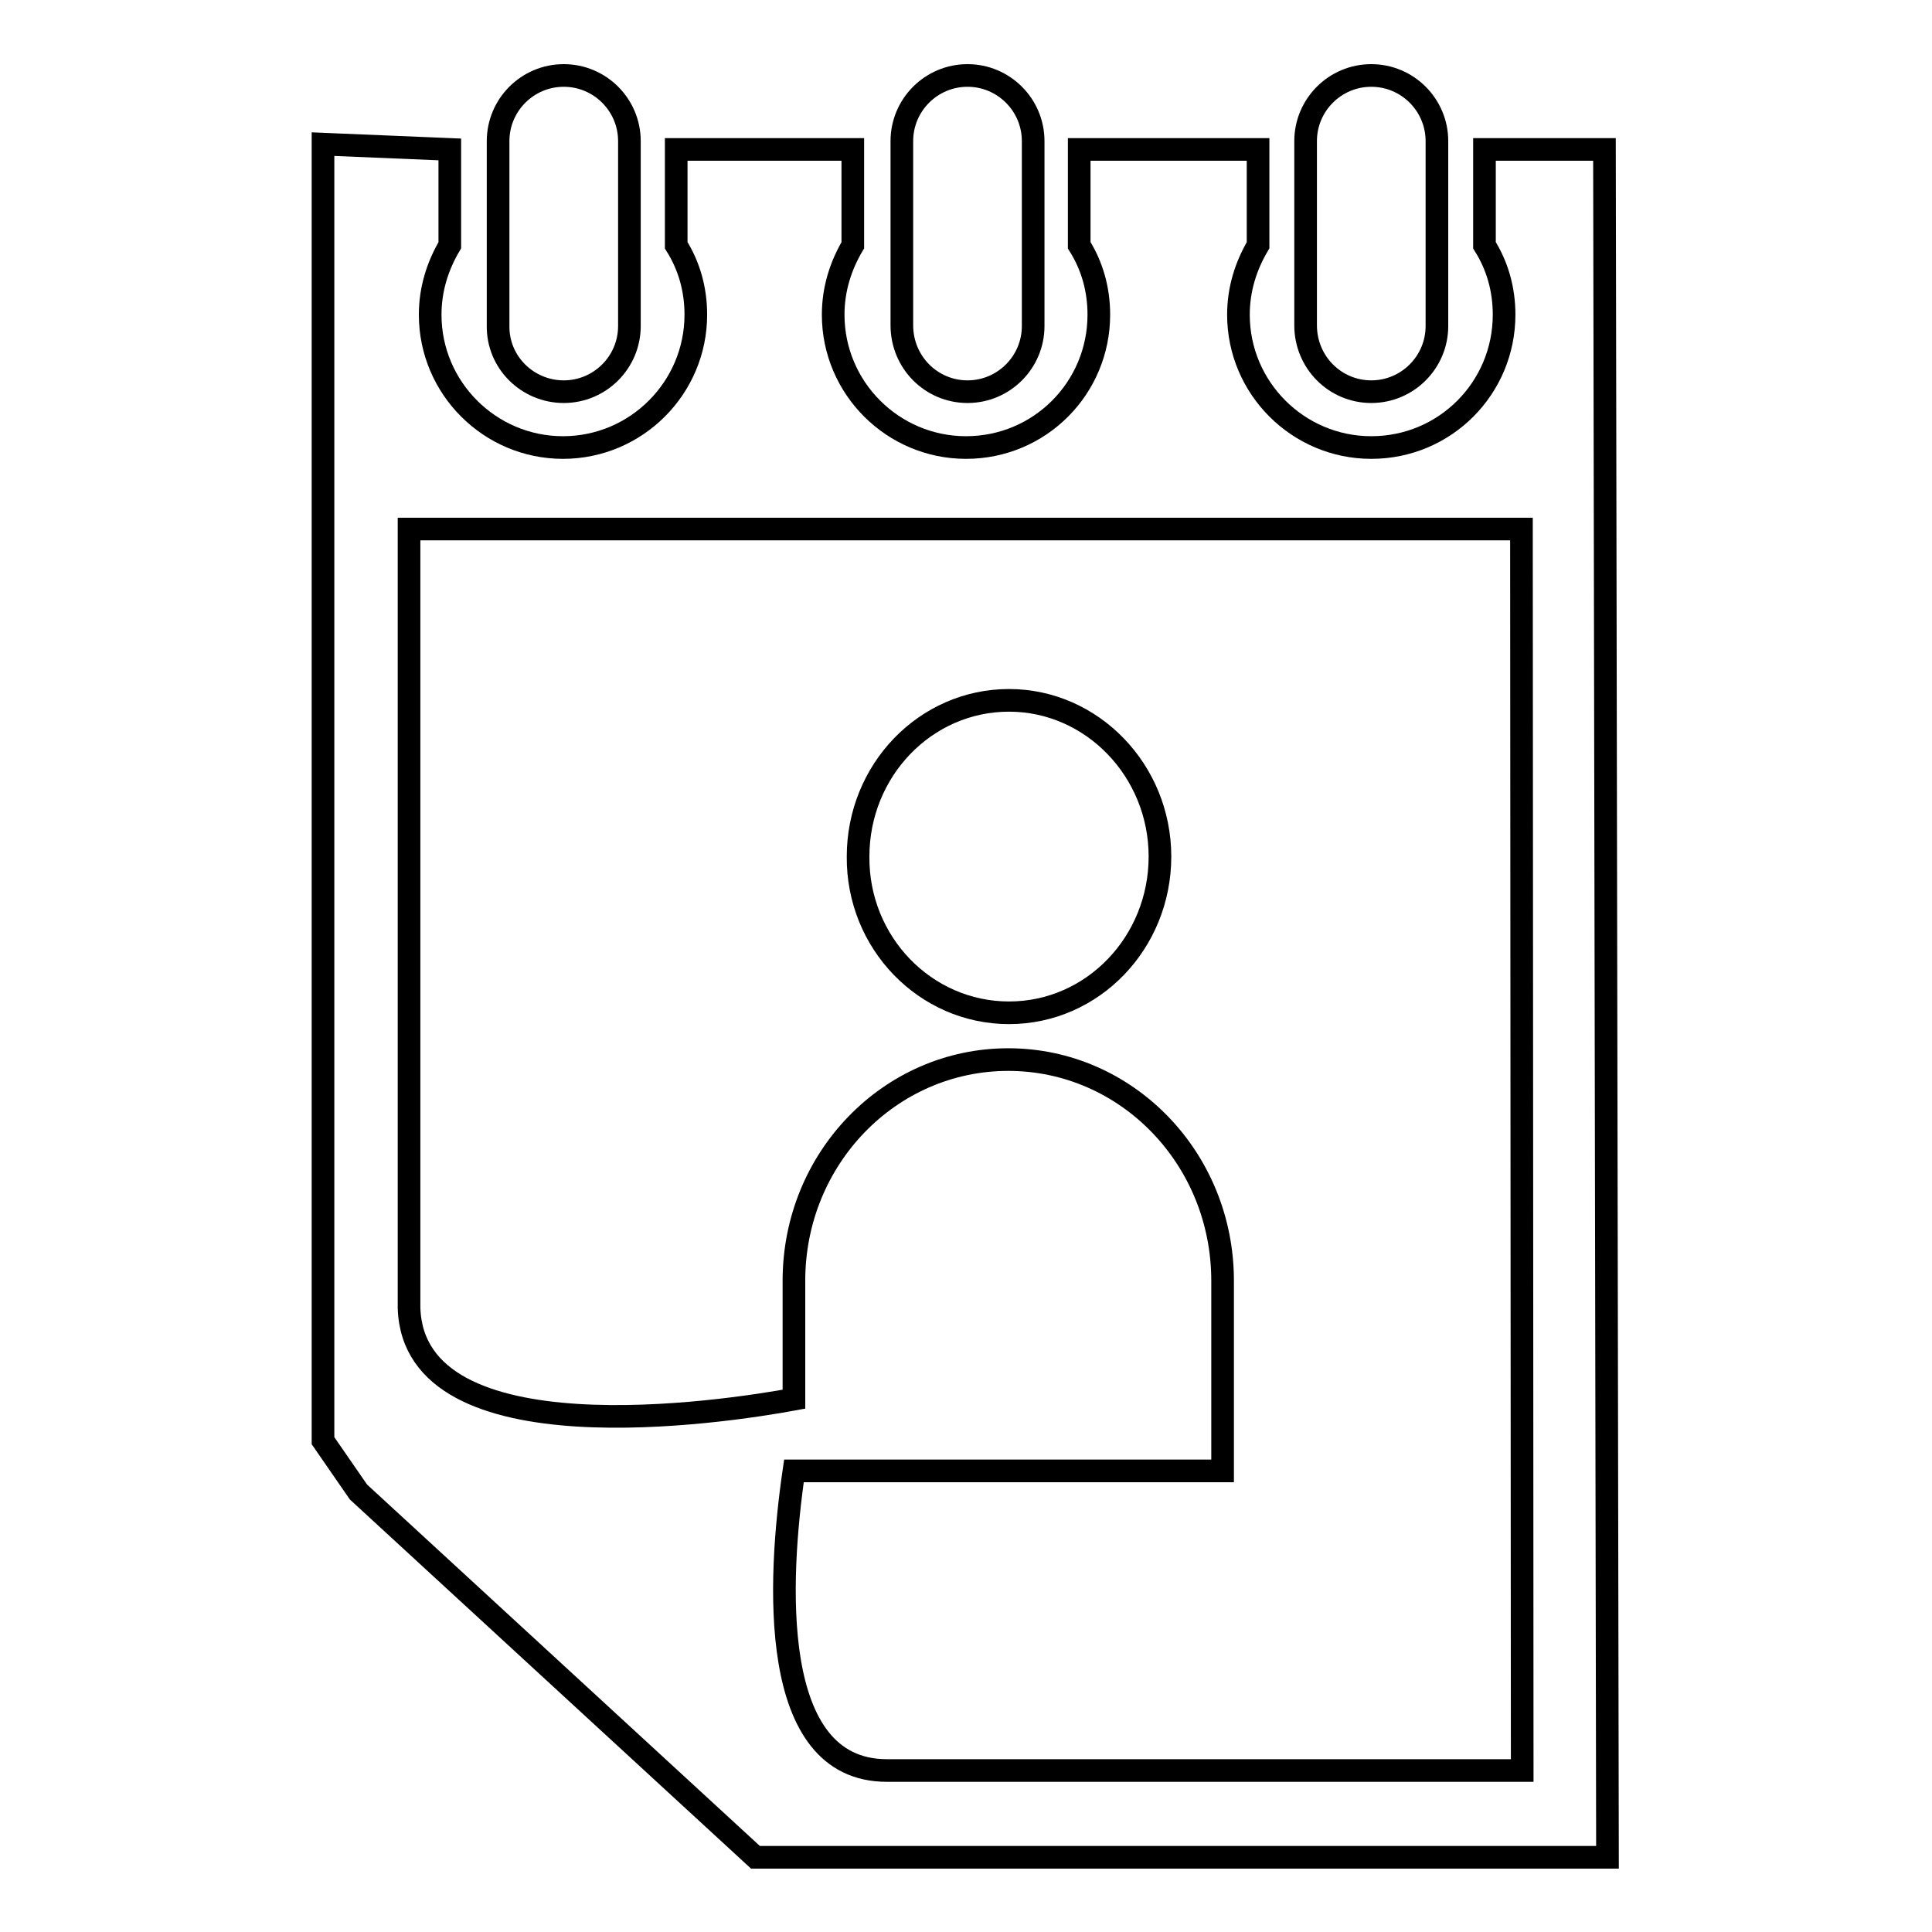 <?xml version="1.0" encoding="utf-8"?>
<!-- Svg Vector Icons : http://www.onlinewebfonts.com/icon -->
<!DOCTYPE svg PUBLIC "-//W3C//DTD SVG 1.1//EN" "http://www.w3.org/Graphics/SVG/1.1/DTD/svg11.dtd">
<svg version="1.1" xmlns="http://www.w3.org/2000/svg" xmlns:xlink="http://www.w3.org/1999/xlink" x="0px" y="0px" viewBox="0 0 256 256" enable-background="new 0 0 256 256" xml:space="preserve">
<g><g><path stroke-width="3" fill-opacity="0" stroke="#000000"  d="M128.2,51.9c4.8,0,8.7-3.9,8.7-8.7V18.7c0-4.8-3.9-8.7-8.7-8.7c-4.8,0-8.7,3.9-8.7,8.7v24.4C119.5,48,123.4,51.9,128.2,51.9z M74.7,51.9c4.8,0,8.7-3.9,8.7-8.7V18.7c0-4.8-3.9-8.7-8.7-8.7c-4.8,0-8.7,3.9-8.7,8.7v24.4C65.9,48,69.9,51.9,74.7,51.9z M212.6,19.8h-15.9v12.7c1.7,2.7,2.6,5.8,2.6,9.2c0,9.7-7.8,17.6-17.6,17.6c-9.7,0-17.6-7.9-17.6-17.6c0-3.4,1-6.5,2.6-9.2V19.8h-23.7v12.7c1.7,2.7,2.6,5.8,2.6,9.2c0,9.7-7.8,17.6-17.6,17.6c-9.7,0-17.6-7.9-17.6-17.6c0-3.4,1-6.5,2.6-9.2V19.8H89.6v12.7c1.7,2.7,2.6,5.8,2.6,9.2c0,9.7-7.9,17.6-17.6,17.6c-9.7,0-17.6-7.9-17.6-17.6c0-3.4,1-6.5,2.6-9.2V19.8l-16.8-0.7v171.8l4.7,6.8l52.6,48.4h112.9L212.6,19.8z M201.7,234.6h-84.2c-15.8,0-14.4-25.3-12.3-39.7h56.8v-25.2c0-16.2-12.7-29.3-28.4-29.3c-15.7,0-28.4,13.1-28.4,29.3v15.7c-9.2,1.7-50.4,8-51-12.1V70.1h147.4L201.7,234.6L201.7,234.6z M181.7,51.9c4.8,0,8.7-3.9,8.7-8.7V18.7c0-4.8-3.9-8.7-8.7-8.7c-4.8,0-8.7,3.9-8.7,8.7v24.4C173,48,176.9,51.9,181.7,51.9z M133.7,134.2c11.1,0,20-9.3,20-20.7c0-11.4-9-20.7-20-20.7c-11.1,0-20,9.3-20,20.7C113.6,124.9,122.6,134.2,133.7,134.2z"/></g></g>
</svg>